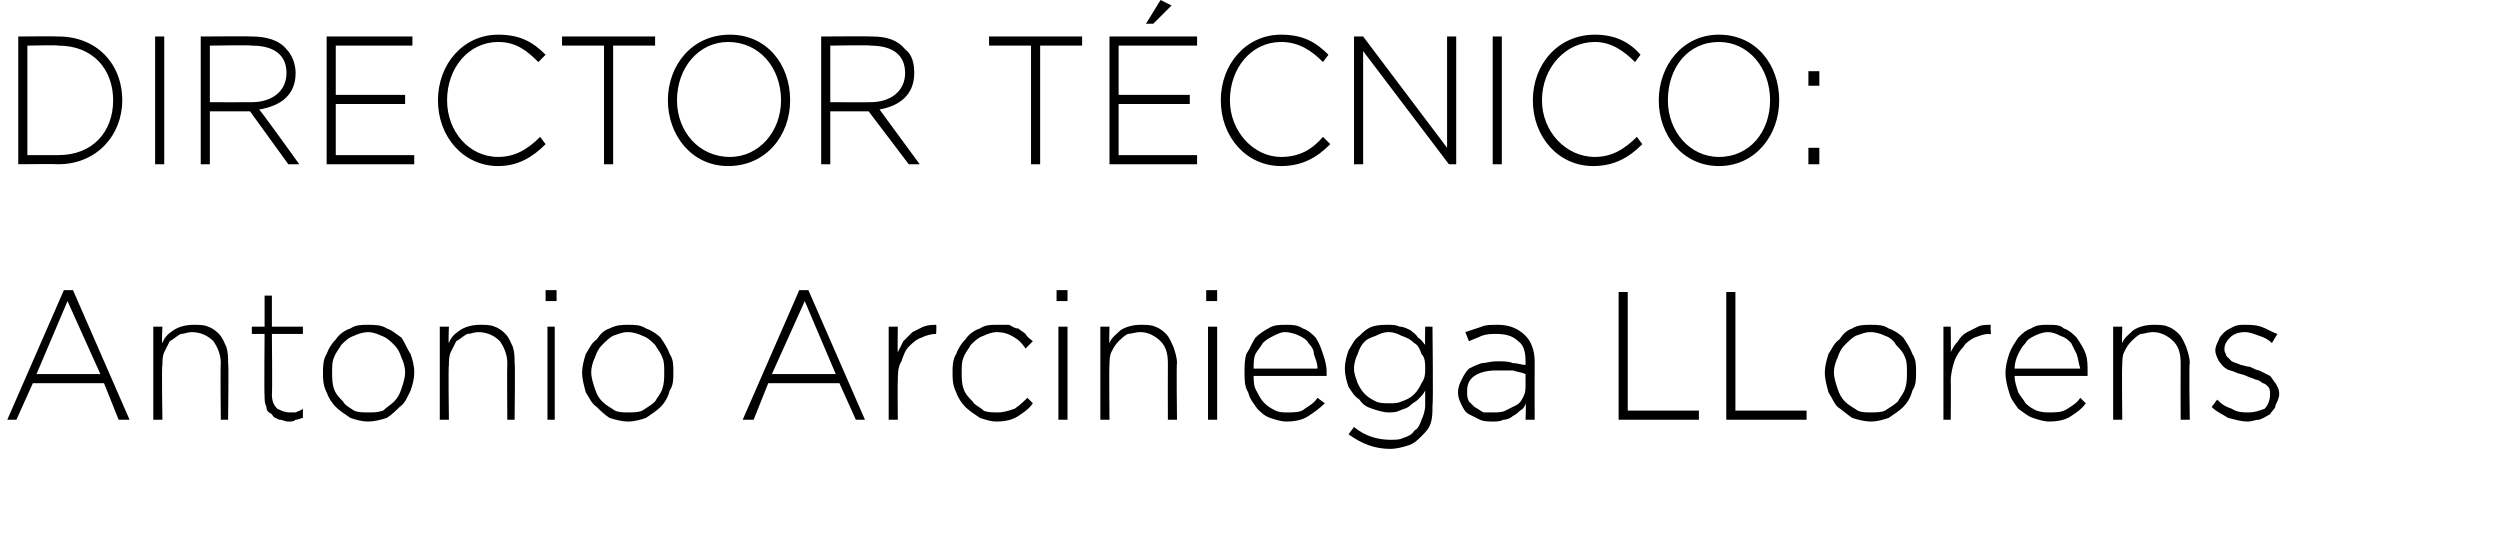 <?xml version="1.0" standalone="no"?><!DOCTYPE svg PUBLIC "-//W3C//DTD SVG 1.1//EN" "http://www.w3.org/Graphics/SVG/1.1/DTD/svg11.dtd"><svg xmlns="http://www.w3.org/2000/svg" version="1.1" width="137px" height="30.6px" viewBox="0 0 137 30.6">  <desc>Director T cnico Antonio Arciniega LLorens</desc>  <defs/>  <g id="Polygon19705">    <path d="M 5.5 20.5 L 3.7 16.5 L 2 20.5 L 5.5 20.5 Z M 3.5 15.9 L 4 15.9 L 7.1 23 L 6.5 23 L 5.7 21 L 1.8 21 L 0.9 23 L 0.4 23 L 3.5 15.9 Z M 8.4 17.9 L 8.9 17.9 C 8.9 17.9 8.85 18.83 8.9 18.8 C 9 18.5 9.2 18.3 9.5 18.1 C 9.8 17.9 10.2 17.8 10.6 17.8 C 10.9 17.8 11.2 17.8 11.4 17.9 C 11.7 18 11.9 18.2 12 18.3 C 12.2 18.5 12.3 18.8 12.4 19 C 12.5 19.3 12.5 19.6 12.5 19.9 C 12.54 19.86 12.5 23 12.5 23 L 12.1 23 C 12.1 23 12.07 19.95 12.1 19.9 C 12.1 19.4 11.9 19 11.7 18.7 C 11.4 18.4 11 18.2 10.5 18.2 C 10.3 18.2 10.1 18.3 9.9 18.3 C 9.7 18.4 9.5 18.6 9.3 18.7 C 9.2 18.9 9.1 19.1 9 19.3 C 8.9 19.5 8.9 19.8 8.9 20 C 8.85 20.03 8.9 23 8.9 23 L 8.4 23 L 8.4 17.9 Z M 15.8 23.1 C 15.6 23.1 15.5 23 15.3 23 C 15.1 22.9 15 22.9 14.9 22.7 C 14.7 22.6 14.6 22.5 14.6 22.3 C 14.5 22.1 14.5 21.9 14.5 21.7 C 14.47 21.67 14.5 18.3 14.5 18.3 L 13.8 18.3 L 13.8 17.9 L 14.5 17.9 L 14.5 16.2 L 14.9 16.2 L 14.9 17.9 L 16.6 17.9 L 16.6 18.3 L 14.9 18.3 C 14.9 18.3 14.93 21.61 14.9 21.6 C 14.9 22 15 22.2 15.2 22.4 C 15.4 22.5 15.6 22.6 15.9 22.6 C 16 22.6 16.1 22.6 16.2 22.6 C 16.4 22.5 16.5 22.5 16.6 22.4 C 16.6 22.4 16.6 22.9 16.6 22.9 C 16.5 22.9 16.4 23 16.2 23 C 16.1 23.1 16 23.1 15.8 23.1 Z M 20.2 22.6 C 20.5 22.6 20.7 22.6 21 22.5 C 21.2 22.3 21.4 22.2 21.6 22 C 21.8 21.8 21.9 21.6 22 21.3 C 22.1 21 22.2 20.7 22.2 20.4 C 22.2 20.4 22.2 20.4 22.2 20.4 C 22.2 20.1 22.1 19.8 22 19.6 C 21.9 19.3 21.8 19.1 21.6 18.9 C 21.4 18.7 21.2 18.5 20.9 18.4 C 20.7 18.3 20.4 18.2 20.2 18.2 C 19.9 18.2 19.6 18.3 19.4 18.4 C 19.1 18.5 18.9 18.7 18.7 18.9 C 18.6 19.1 18.4 19.3 18.3 19.6 C 18.2 19.8 18.2 20.1 18.2 20.4 C 18.2 20.4 18.2 20.4 18.2 20.4 C 18.2 20.7 18.2 21 18.3 21.3 C 18.4 21.6 18.6 21.8 18.8 22 C 18.9 22.2 19.1 22.3 19.4 22.5 C 19.6 22.6 19.9 22.6 20.2 22.6 Z M 20.2 23.1 C 19.8 23.1 19.5 23 19.2 22.9 C 18.9 22.7 18.6 22.5 18.4 22.3 C 18.2 22.1 18 21.8 17.9 21.5 C 17.7 21.1 17.7 20.8 17.7 20.4 C 17.7 20.4 17.7 20.4 17.7 20.4 C 17.7 20.1 17.7 19.7 17.9 19.4 C 18 19.1 18.2 18.8 18.4 18.6 C 18.6 18.3 18.9 18.1 19.2 18 C 19.5 17.8 19.8 17.8 20.2 17.8 C 20.5 17.8 20.9 17.8 21.2 18 C 21.5 18.1 21.7 18.3 22 18.5 C 22.2 18.8 22.3 19.1 22.5 19.4 C 22.6 19.7 22.7 20 22.7 20.4 C 22.7 20.4 22.7 20.4 22.7 20.4 C 22.7 20.8 22.6 21.1 22.5 21.4 C 22.3 21.8 22.2 22.1 21.9 22.3 C 21.7 22.5 21.5 22.7 21.2 22.9 C 20.9 23 20.5 23.1 20.2 23.1 Z M 24.1 17.9 L 24.6 17.9 C 24.6 17.9 24.56 18.83 24.6 18.8 C 24.7 18.5 24.9 18.3 25.2 18.1 C 25.5 17.9 25.9 17.8 26.3 17.8 C 26.6 17.8 26.9 17.8 27.1 17.9 C 27.4 18 27.6 18.2 27.7 18.3 C 27.9 18.5 28 18.8 28.1 19 C 28.2 19.3 28.2 19.6 28.2 19.9 C 28.24 19.86 28.2 23 28.2 23 L 27.8 23 C 27.8 23 27.78 19.95 27.8 19.9 C 27.8 19.4 27.6 19 27.4 18.7 C 27.1 18.4 26.7 18.2 26.2 18.2 C 26 18.2 25.8 18.3 25.6 18.3 C 25.4 18.4 25.2 18.6 25 18.7 C 24.9 18.9 24.8 19.1 24.7 19.3 C 24.6 19.5 24.6 19.8 24.6 20 C 24.56 20.03 24.6 23 24.6 23 L 24.1 23 L 24.1 17.9 Z M 30 17.9 L 30.4 17.9 L 30.4 23 L 30 23 L 30 17.9 Z M 29.9 15.9 L 30.5 15.9 L 30.5 16.5 L 29.9 16.5 L 29.9 15.9 Z M 34.4 22.6 C 34.7 22.6 35 22.6 35.2 22.5 C 35.5 22.3 35.7 22.2 35.9 22 C 36 21.8 36.2 21.6 36.3 21.3 C 36.4 21 36.4 20.7 36.4 20.4 C 36.4 20.4 36.4 20.4 36.4 20.4 C 36.4 20.1 36.4 19.8 36.3 19.6 C 36.2 19.3 36 19.1 35.9 18.9 C 35.7 18.7 35.5 18.5 35.2 18.4 C 35 18.3 34.7 18.2 34.4 18.2 C 34.1 18.2 33.9 18.3 33.6 18.4 C 33.4 18.5 33.2 18.7 33 18.9 C 32.8 19.1 32.7 19.3 32.6 19.6 C 32.5 19.8 32.4 20.1 32.4 20.4 C 32.4 20.4 32.4 20.4 32.4 20.4 C 32.4 20.7 32.5 21 32.6 21.3 C 32.7 21.6 32.8 21.8 33 22 C 33.2 22.2 33.4 22.3 33.7 22.5 C 33.9 22.6 34.2 22.6 34.4 22.6 Z M 34.4 23.1 C 34.1 23.1 33.7 23 33.4 22.9 C 33.1 22.7 32.9 22.5 32.7 22.3 C 32.4 22.1 32.3 21.8 32.1 21.5 C 32 21.1 31.9 20.8 31.9 20.4 C 31.9 20.4 31.9 20.4 31.9 20.4 C 31.9 20.1 32 19.7 32.1 19.4 C 32.3 19.1 32.4 18.8 32.7 18.6 C 32.9 18.3 33.1 18.1 33.4 18 C 33.8 17.8 34.1 17.8 34.4 17.8 C 34.8 17.8 35.1 17.8 35.4 18 C 35.7 18.1 36 18.3 36.2 18.5 C 36.4 18.8 36.6 19.1 36.7 19.4 C 36.9 19.7 36.9 20 36.9 20.4 C 36.9 20.4 36.9 20.4 36.9 20.4 C 36.9 20.8 36.9 21.1 36.7 21.4 C 36.6 21.8 36.4 22.1 36.2 22.3 C 36 22.5 35.7 22.7 35.4 22.9 C 35.1 23 34.8 23.1 34.4 23.1 Z M 45.8 20.5 L 44.1 16.5 L 42.3 20.5 L 45.8 20.5 Z M 43.8 15.9 L 44.3 15.9 L 47.4 23 L 46.9 23 L 46 21 L 42.1 21 L 41.3 23 L 40.7 23 L 43.8 15.9 Z M 48.7 17.9 L 49.2 17.9 C 49.2 17.9 49.18 19.33 49.2 19.3 C 49.3 19.1 49.4 18.9 49.5 18.7 C 49.7 18.5 49.9 18.3 50 18.2 C 50.2 18.1 50.4 18 50.6 17.9 C 50.9 17.8 51.1 17.8 51.3 17.8 C 51.33 17.8 51.3 18.3 51.3 18.3 C 51.3 18.3 51.28 18.34 51.3 18.3 C 51 18.3 50.7 18.4 50.5 18.5 C 50.2 18.6 50 18.8 49.8 19 C 49.6 19.2 49.5 19.5 49.4 19.8 C 49.2 20.1 49.2 20.5 49.2 20.9 C 49.18 20.89 49.2 23 49.2 23 L 48.7 23 L 48.7 17.9 Z M 54.6 23.1 C 54.3 23.1 54 23 53.7 22.9 C 53.4 22.7 53.1 22.5 52.9 22.3 C 52.7 22.1 52.5 21.8 52.4 21.5 C 52.2 21.1 52.2 20.8 52.2 20.4 C 52.2 20.4 52.2 20.4 52.2 20.4 C 52.2 20.1 52.2 19.7 52.4 19.4 C 52.5 19.1 52.7 18.8 52.9 18.6 C 53.1 18.3 53.4 18.1 53.7 18 C 54 17.8 54.3 17.8 54.6 17.8 C 54.9 17.8 55.1 17.8 55.3 17.8 C 55.5 17.9 55.6 18 55.8 18 C 55.9 18.1 56.1 18.2 56.2 18.3 C 56.3 18.5 56.5 18.6 56.6 18.7 C 56.6 18.7 56.2 19.1 56.2 19.1 C 56 18.8 55.8 18.6 55.6 18.5 C 55.3 18.3 55 18.2 54.6 18.2 C 54.4 18.2 54.1 18.3 53.9 18.4 C 53.6 18.5 53.4 18.7 53.2 18.9 C 53.1 19.1 52.9 19.3 52.8 19.6 C 52.7 19.8 52.7 20.1 52.7 20.4 C 52.7 20.4 52.7 20.4 52.7 20.4 C 52.7 20.7 52.7 21 52.8 21.3 C 52.9 21.6 53.1 21.8 53.3 22 C 53.4 22.2 53.7 22.3 53.9 22.5 C 54.1 22.6 54.4 22.6 54.7 22.6 C 55 22.6 55.3 22.5 55.6 22.4 C 55.9 22.2 56.1 22 56.3 21.8 C 56.3 21.8 56.6 22.1 56.6 22.1 C 56.4 22.4 56.1 22.6 55.8 22.8 C 55.5 23 55.1 23.1 54.6 23.1 Z M 58 17.9 L 58.5 17.9 L 58.5 23 L 58 23 L 58 17.9 Z M 57.9 15.9 L 58.5 15.9 L 58.5 16.5 L 57.9 16.5 L 57.9 15.9 Z M 60.3 17.9 L 60.8 17.9 C 60.8 17.9 60.77 18.83 60.8 18.8 C 60.9 18.5 61.2 18.3 61.4 18.1 C 61.7 17.9 62.1 17.8 62.5 17.8 C 62.8 17.8 63.1 17.8 63.3 17.9 C 63.6 18 63.8 18.2 63.9 18.3 C 64.1 18.5 64.2 18.8 64.3 19 C 64.4 19.3 64.5 19.6 64.5 19.9 C 64.46 19.86 64.5 23 64.5 23 L 64 23 C 64 23 63.99 19.95 64 19.9 C 64 19.4 63.9 19 63.6 18.7 C 63.3 18.4 62.9 18.2 62.5 18.2 C 62.2 18.2 62 18.3 61.8 18.3 C 61.6 18.4 61.4 18.6 61.3 18.7 C 61.1 18.9 61 19.1 60.9 19.3 C 60.8 19.5 60.8 19.8 60.8 20 C 60.77 20.03 60.8 23 60.8 23 L 60.3 23 L 60.3 17.9 Z M 66.2 17.9 L 66.7 17.9 L 66.7 23 L 66.2 23 L 66.2 17.9 Z M 66.1 15.9 L 66.7 15.9 L 66.7 16.5 L 66.1 16.5 L 66.1 15.9 Z M 72.2 20.2 C 72.2 19.9 72.1 19.7 72 19.4 C 72 19.2 71.9 19 71.7 18.8 C 71.6 18.6 71.4 18.5 71.2 18.4 C 71 18.3 70.7 18.2 70.4 18.2 C 70.2 18.2 70 18.3 69.8 18.4 C 69.6 18.5 69.4 18.6 69.2 18.8 C 69.1 19 68.9 19.2 68.8 19.4 C 68.7 19.6 68.7 19.9 68.7 20.2 C 68.7 20.2 72.2 20.2 72.2 20.2 Z M 70.5 23.1 C 70.2 23.1 69.9 23 69.6 22.9 C 69.3 22.8 69.1 22.6 68.9 22.4 C 68.7 22.1 68.5 21.9 68.4 21.5 C 68.2 21.2 68.2 20.8 68.2 20.4 C 68.2 20.4 68.2 20.4 68.2 20.4 C 68.2 20.1 68.2 19.7 68.3 19.4 C 68.5 19.1 68.6 18.8 68.8 18.5 C 69 18.3 69.3 18.1 69.5 18 C 69.8 17.8 70.1 17.8 70.5 17.8 C 70.8 17.8 71.1 17.8 71.4 18 C 71.7 18.1 71.9 18.3 72.1 18.5 C 72.3 18.8 72.4 19.1 72.5 19.4 C 72.6 19.7 72.7 20 72.7 20.4 C 72.7 20.5 72.7 20.5 72.7 20.5 C 72.7 20.6 72.7 20.6 72.7 20.6 C 72.7 20.6 68.7 20.6 68.7 20.6 C 68.7 20.9 68.7 21.2 68.9 21.5 C 69 21.7 69.1 21.9 69.3 22.1 C 69.5 22.3 69.7 22.4 69.9 22.5 C 70.1 22.6 70.3 22.6 70.6 22.6 C 70.9 22.6 71.3 22.6 71.5 22.4 C 71.8 22.2 72 22.1 72.2 21.8 C 72.2 21.8 72.6 22.1 72.6 22.1 C 72.3 22.4 72 22.6 71.7 22.8 C 71.4 23 71 23.1 70.5 23.1 Z M 76.1 22.1 C 76.4 22.1 76.6 22.1 76.8 22 C 77.1 21.9 77.3 21.8 77.5 21.6 C 77.7 21.4 77.8 21.2 77.9 21 C 78.1 20.7 78.1 20.5 78.1 20.2 C 78.1 20.2 78.1 20.2 78.1 20.2 C 78.1 19.9 78.1 19.6 77.9 19.4 C 77.8 19.1 77.7 18.9 77.5 18.8 C 77.3 18.6 77.1 18.5 76.8 18.4 C 76.6 18.3 76.4 18.2 76.1 18.2 C 75.8 18.2 75.6 18.3 75.4 18.4 C 75.1 18.5 74.9 18.6 74.8 18.7 C 74.6 18.9 74.5 19.1 74.4 19.4 C 74.3 19.6 74.2 19.9 74.2 20.2 C 74.2 20.2 74.2 20.2 74.2 20.2 C 74.2 20.5 74.3 20.7 74.4 21 C 74.5 21.2 74.6 21.4 74.8 21.6 C 75 21.8 75.2 21.9 75.4 22 C 75.6 22.1 75.9 22.1 76.1 22.1 Z M 76.2 24.6 C 75.3 24.6 74.6 24.3 73.9 23.8 C 73.9 23.8 74.2 23.4 74.2 23.4 C 74.8 23.9 75.5 24.1 76.2 24.1 C 76.5 24.1 76.7 24.1 76.9 24 C 77.2 23.9 77.4 23.8 77.5 23.6 C 77.7 23.5 77.8 23.3 77.9 23 C 78 22.8 78.1 22.5 78.1 22.2 C 78.1 22.2 78.1 21.4 78.1 21.4 C 78 21.6 77.9 21.7 77.7 21.9 C 77.6 22 77.4 22.1 77.3 22.2 C 77.1 22.4 76.9 22.4 76.7 22.5 C 76.5 22.6 76.3 22.6 76.1 22.6 C 75.8 22.6 75.5 22.5 75.2 22.4 C 74.9 22.3 74.7 22.2 74.5 21.9 C 74.2 21.7 74.1 21.5 73.9 21.2 C 73.8 20.9 73.7 20.6 73.7 20.2 C 73.7 20.2 73.7 20.2 73.7 20.2 C 73.7 19.8 73.8 19.5 73.9 19.2 C 74.1 18.9 74.2 18.6 74.5 18.4 C 74.7 18.2 74.9 18 75.2 17.9 C 75.5 17.8 75.8 17.8 76.1 17.8 C 76.3 17.8 76.5 17.8 76.7 17.9 C 76.9 17.9 77.1 18 77.3 18.1 C 77.4 18.2 77.6 18.3 77.7 18.5 C 77.9 18.6 78 18.8 78.1 18.9 C 78.08 18.9 78.1 17.9 78.1 17.9 L 78.5 17.9 C 78.5 17.9 78.55 22.19 78.5 22.2 C 78.5 22.6 78.5 22.9 78.4 23.2 C 78.3 23.5 78.1 23.7 77.9 23.9 C 77.7 24.1 77.5 24.3 77.2 24.4 C 76.9 24.5 76.5 24.6 76.2 24.6 Z M 81.8 22.6 C 82.1 22.6 82.3 22.6 82.5 22.5 C 82.7 22.4 82.9 22.3 83.1 22.2 C 83.3 22.1 83.4 21.9 83.5 21.7 C 83.6 21.5 83.6 21.3 83.6 21.1 C 83.6 21.1 83.6 20.5 83.6 20.5 C 83.4 20.4 83.2 20.4 82.9 20.3 C 82.7 20.3 82.4 20.3 82 20.3 C 81.5 20.3 81.1 20.4 80.8 20.6 C 80.5 20.8 80.4 21.1 80.4 21.4 C 80.4 21.4 80.4 21.5 80.4 21.5 C 80.4 21.7 80.4 21.8 80.5 22 C 80.6 22.1 80.7 22.2 80.8 22.3 C 81 22.4 81.1 22.5 81.3 22.6 C 81.5 22.6 81.6 22.6 81.8 22.6 Z M 81.8 23.1 C 81.6 23.1 81.3 23.1 81.1 23 C 80.9 22.9 80.7 22.8 80.5 22.7 C 80.3 22.6 80.2 22.4 80.1 22.2 C 80 22 79.9 21.8 79.9 21.5 C 79.9 21.5 79.9 21.5 79.9 21.5 C 79.9 21.2 80 21 80.1 20.8 C 80.2 20.6 80.3 20.4 80.5 20.2 C 80.7 20.1 80.9 20 81.2 19.9 C 81.4 19.9 81.7 19.8 82 19.8 C 82.4 19.8 82.7 19.8 82.9 19.9 C 83.2 19.9 83.4 20 83.6 20 C 83.6 20 83.6 19.8 83.6 19.8 C 83.6 19.3 83.5 18.9 83.2 18.7 C 82.9 18.4 82.5 18.3 82 18.3 C 81.7 18.3 81.5 18.3 81.2 18.4 C 81 18.5 80.7 18.6 80.5 18.7 C 80.5 18.7 80.3 18.2 80.3 18.2 C 80.6 18.1 80.9 18 81.2 17.9 C 81.4 17.8 81.7 17.8 82.1 17.8 C 82.7 17.8 83.2 18 83.6 18.4 C 83.9 18.7 84.1 19.2 84.1 19.8 C 84.09 19.8 84.1 23 84.1 23 L 83.6 23 C 83.6 23 83.64 22.13 83.6 22.1 C 83.6 22.2 83.5 22.4 83.3 22.5 C 83.2 22.6 83.1 22.7 82.9 22.8 C 82.8 22.9 82.6 23 82.4 23 C 82.2 23.1 82 23.1 81.8 23.1 Z M 88.7 16 L 89.2 16 L 89.2 22.5 L 93.1 22.5 L 93.1 23 L 88.7 23 L 88.7 16 Z M 94.6 16 L 95.1 16 L 95.1 22.5 L 99 22.5 L 99 23 L 94.6 23 L 94.6 16 Z M 102.5 22.6 C 102.8 22.6 103.1 22.6 103.3 22.5 C 103.6 22.3 103.8 22.2 104 22 C 104.1 21.8 104.3 21.6 104.4 21.3 C 104.5 21 104.5 20.7 104.5 20.4 C 104.5 20.4 104.5 20.4 104.5 20.4 C 104.5 20.1 104.5 19.8 104.4 19.6 C 104.3 19.3 104.1 19.1 103.9 18.9 C 103.8 18.7 103.6 18.5 103.3 18.4 C 103.1 18.3 102.8 18.2 102.5 18.2 C 102.2 18.2 102 18.3 101.7 18.4 C 101.5 18.5 101.3 18.7 101.1 18.9 C 100.9 19.1 100.8 19.3 100.7 19.6 C 100.6 19.8 100.5 20.1 100.5 20.4 C 100.5 20.4 100.5 20.4 100.5 20.4 C 100.5 20.7 100.6 21 100.7 21.3 C 100.8 21.6 100.9 21.8 101.1 22 C 101.3 22.2 101.5 22.3 101.8 22.5 C 102 22.6 102.3 22.6 102.5 22.6 Z M 102.5 23.1 C 102.2 23.1 101.8 23 101.5 22.9 C 101.2 22.7 101 22.5 100.7 22.3 C 100.5 22.1 100.4 21.8 100.2 21.5 C 100.1 21.1 100 20.8 100 20.4 C 100 20.4 100 20.4 100 20.4 C 100 20.1 100.1 19.7 100.2 19.4 C 100.4 19.1 100.5 18.8 100.8 18.6 C 101 18.3 101.2 18.1 101.5 18 C 101.8 17.8 102.2 17.8 102.5 17.8 C 102.9 17.8 103.2 17.8 103.5 18 C 103.8 18.1 104.1 18.3 104.3 18.5 C 104.5 18.8 104.7 19.1 104.8 19.4 C 105 19.7 105 20 105 20.4 C 105 20.4 105 20.4 105 20.4 C 105 20.8 105 21.1 104.8 21.4 C 104.7 21.8 104.5 22.1 104.3 22.3 C 104.1 22.5 103.8 22.7 103.5 22.9 C 103.2 23 102.9 23.1 102.5 23.1 Z M 106.5 17.9 L 106.9 17.9 C 106.9 17.9 106.92 19.33 106.9 19.3 C 107 19.1 107.1 18.9 107.3 18.7 C 107.4 18.5 107.6 18.3 107.8 18.2 C 108 18.1 108.2 18 108.4 17.9 C 108.6 17.8 108.8 17.8 109.1 17.8 C 109.07 17.8 109.1 18.3 109.1 18.3 C 109.1 18.3 109.02 18.34 109 18.3 C 108.7 18.3 108.5 18.4 108.2 18.5 C 108 18.6 107.7 18.8 107.6 19 C 107.4 19.2 107.2 19.5 107.1 19.8 C 107 20.1 106.9 20.5 106.9 20.9 C 106.92 20.89 106.9 23 106.9 23 L 106.5 23 L 106.5 17.9 Z M 114 20.2 C 113.9 19.9 113.9 19.7 113.8 19.4 C 113.7 19.2 113.6 19 113.5 18.8 C 113.3 18.6 113.2 18.5 112.9 18.4 C 112.7 18.3 112.5 18.2 112.2 18.2 C 112 18.2 111.7 18.3 111.5 18.4 C 111.3 18.5 111.1 18.6 111 18.8 C 110.8 19 110.7 19.2 110.6 19.4 C 110.5 19.6 110.4 19.9 110.4 20.2 C 110.4 20.2 114 20.2 114 20.2 Z M 112.3 23.1 C 112 23.1 111.7 23 111.4 22.9 C 111.1 22.8 110.9 22.6 110.6 22.4 C 110.4 22.1 110.2 21.9 110.1 21.5 C 110 21.2 109.9 20.8 109.9 20.4 C 109.9 20.4 109.9 20.4 109.9 20.4 C 109.9 20.1 110 19.7 110.1 19.4 C 110.2 19.1 110.4 18.8 110.6 18.5 C 110.8 18.3 111 18.1 111.3 18 C 111.6 17.8 111.9 17.8 112.2 17.8 C 112.6 17.8 112.9 17.8 113.1 18 C 113.4 18.1 113.6 18.3 113.8 18.5 C 114 18.8 114.2 19.1 114.3 19.4 C 114.4 19.7 114.4 20 114.4 20.4 C 114.4 20.5 114.4 20.5 114.4 20.5 C 114.4 20.6 114.4 20.6 114.4 20.6 C 114.4 20.6 110.4 20.6 110.4 20.6 C 110.4 20.9 110.5 21.2 110.6 21.5 C 110.7 21.7 110.9 21.9 111 22.1 C 111.2 22.3 111.4 22.4 111.6 22.5 C 111.9 22.6 112.1 22.6 112.3 22.6 C 112.7 22.6 113 22.6 113.3 22.4 C 113.6 22.2 113.8 22.1 114 21.8 C 114 21.8 114.3 22.1 114.3 22.1 C 114.1 22.4 113.8 22.6 113.5 22.8 C 113.2 23 112.8 23.1 112.3 23.1 Z M 115.8 17.9 L 116.3 17.9 C 116.3 17.9 116.27 18.83 116.3 18.8 C 116.4 18.5 116.7 18.3 116.9 18.1 C 117.2 17.9 117.6 17.8 118 17.8 C 118.3 17.8 118.6 17.8 118.8 17.9 C 119.1 18 119.3 18.2 119.4 18.3 C 119.6 18.5 119.7 18.8 119.8 19 C 119.9 19.3 120 19.6 120 19.9 C 119.95 19.86 120 23 120 23 L 119.5 23 C 119.5 23 119.49 19.95 119.5 19.9 C 119.5 19.4 119.4 19 119.1 18.7 C 118.8 18.4 118.4 18.2 118 18.2 C 117.7 18.2 117.5 18.3 117.3 18.3 C 117.1 18.4 116.9 18.6 116.8 18.7 C 116.6 18.9 116.5 19.1 116.4 19.3 C 116.3 19.5 116.3 19.8 116.3 20 C 116.27 20.03 116.3 23 116.3 23 L 115.8 23 L 115.8 17.9 Z M 123.2 23.1 C 122.8 23.1 122.5 23 122.1 22.9 C 121.8 22.7 121.5 22.6 121.2 22.3 C 121.2 22.3 121.5 21.9 121.5 21.9 C 121.8 22.2 122 22.3 122.3 22.4 C 122.6 22.6 122.9 22.6 123.2 22.6 C 123.6 22.6 123.8 22.5 124.1 22.4 C 124.3 22.2 124.4 21.9 124.4 21.6 C 124.4 21.6 124.4 21.6 124.4 21.6 C 124.4 21.5 124.4 21.3 124.3 21.2 C 124.2 21.1 124.1 21 124 21 C 123.9 20.9 123.7 20.8 123.6 20.8 C 123.4 20.7 123.3 20.7 123.1 20.6 C 122.9 20.5 122.7 20.5 122.5 20.4 C 122.3 20.3 122.1 20.3 122 20.2 C 121.8 20.1 121.7 19.9 121.6 19.8 C 121.5 19.6 121.4 19.4 121.4 19.2 C 121.4 19.2 121.4 19.2 121.4 19.2 C 121.4 19 121.5 18.8 121.6 18.6 C 121.6 18.5 121.8 18.3 121.9 18.2 C 122 18.1 122.2 18 122.4 17.9 C 122.6 17.8 122.8 17.8 123 17.8 C 123.3 17.8 123.6 17.8 123.9 17.9 C 124.2 18 124.5 18.2 124.8 18.3 C 124.8 18.3 124.5 18.8 124.5 18.8 C 124.3 18.6 124.1 18.5 123.8 18.4 C 123.5 18.3 123.3 18.2 123 18.2 C 122.7 18.2 122.4 18.3 122.2 18.5 C 122 18.7 121.9 18.9 121.9 19.1 C 121.9 19.1 121.9 19.2 121.9 19.2 C 121.9 19.3 122 19.4 122 19.5 C 122.1 19.6 122.2 19.7 122.3 19.8 C 122.5 19.9 122.6 19.9 122.8 20 C 122.9 20 123.1 20.1 123.3 20.1 C 123.5 20.2 123.7 20.3 123.8 20.3 C 124 20.4 124.2 20.5 124.4 20.6 C 124.5 20.7 124.6 20.9 124.7 21 C 124.8 21.2 124.9 21.3 124.9 21.6 C 124.9 21.6 124.9 21.6 124.9 21.6 C 124.9 21.8 124.8 22 124.7 22.2 C 124.7 22.4 124.5 22.5 124.4 22.7 C 124.2 22.8 124.1 22.9 123.8 23 C 123.6 23 123.4 23.1 123.2 23.1 Z " stroke="none" fill="#000"/>  </g>  <g id="Polygon19704">    <path d="M 1 2 C 1 2 3.2 1.98 3.2 2 C 5.3 2 6.7 3.5 6.7 5.5 C 6.7 5.5 6.7 5.5 6.7 5.5 C 6.7 7.4 5.3 9 3.2 9 C 3.2 8.98 1 9 1 9 L 1 2 Z M 3.2 8.5 C 5.1 8.5 6.2 7.2 6.2 5.5 C 6.2 5.5 6.2 5.5 6.2 5.5 C 6.2 3.8 5.1 2.5 3.2 2.5 C 3.2 2.46 1.5 2.5 1.5 2.5 L 1.5 8.5 C 1.5 8.5 3.2 8.5 3.2 8.5 Z M 8.5 2 L 9 2 L 9 9 L 8.5 9 L 8.5 2 Z M 11 2 C 11 2 13.81 1.98 13.8 2 C 14.6 2 15.3 2.2 15.7 2.7 C 16 3 16.2 3.5 16.2 4 C 16.2 4 16.2 4 16.2 4 C 16.2 5.2 15.4 5.8 14.2 6 C 14.24 5.99 16.4 9 16.4 9 L 15.8 9 L 13.7 6.1 L 13.7 6.1 L 11.5 6.1 L 11.5 9 L 11 9 L 11 2 Z M 13.8 5.6 C 14.9 5.6 15.7 5 15.7 4 C 15.7 4 15.7 4 15.7 4 C 15.7 3 15 2.5 13.8 2.5 C 13.78 2.46 11.5 2.5 11.5 2.5 L 11.5 5.6 C 11.5 5.6 13.76 5.61 13.8 5.6 Z M 17.9 2 L 22.6 2 L 22.6 2.5 L 18.4 2.5 L 18.4 5.2 L 22.2 5.2 L 22.2 5.7 L 18.4 5.7 L 18.4 8.5 L 22.7 8.5 L 22.7 9 L 17.9 9 L 17.9 2 Z M 24 5.5 C 24 5.5 24 5.5 24 5.5 C 24 3.5 25.4 1.9 27.3 1.9 C 28.5 1.9 29.2 2.3 29.9 3 C 29.9 3 29.5 3.4 29.5 3.4 C 28.9 2.8 28.3 2.3 27.3 2.3 C 25.7 2.3 24.5 3.7 24.5 5.5 C 24.5 5.5 24.5 5.5 24.5 5.5 C 24.5 7.2 25.7 8.6 27.3 8.6 C 28.2 8.6 28.9 8.2 29.6 7.5 C 29.6 7.5 29.9 7.9 29.9 7.9 C 29.2 8.6 28.4 9.1 27.3 9.1 C 25.4 9.1 24 7.5 24 5.5 Z M 33.1 2.5 L 30.8 2.5 L 30.8 2 L 35.9 2 L 35.9 2.5 L 33.6 2.5 L 33.6 9 L 33.1 9 L 33.1 2.5 Z M 36.6 5.5 C 36.6 5.5 36.6 5.5 36.6 5.5 C 36.6 3.6 37.9 1.9 40 1.9 C 42 1.9 43.3 3.5 43.3 5.5 C 43.3 5.5 43.3 5.5 43.3 5.5 C 43.3 7.4 42 9.1 39.9 9.1 C 37.9 9.1 36.6 7.4 36.6 5.5 Z M 42.8 5.5 C 42.8 5.5 42.8 5.5 42.8 5.5 C 42.8 3.7 41.6 2.3 39.9 2.3 C 38.3 2.3 37.1 3.7 37.1 5.5 C 37.1 5.5 37.1 5.5 37.1 5.5 C 37.1 7.2 38.3 8.6 40 8.6 C 41.6 8.6 42.8 7.2 42.8 5.5 Z M 45 2 C 45 2 47.77 1.98 47.8 2 C 48.6 2 49.2 2.2 49.6 2.7 C 50 3 50.1 3.5 50.1 4 C 50.1 4 50.1 4 50.1 4 C 50.1 5.2 49.3 5.8 48.2 6 C 48.19 5.99 50.4 9 50.4 9 L 49.8 9 L 47.6 6.1 L 47.6 6.1 L 45.5 6.1 L 45.5 9 L 45 9 L 45 2 Z M 47.7 5.6 C 48.8 5.6 49.6 5 49.6 4 C 49.6 4 49.6 4 49.6 4 C 49.6 3 48.9 2.5 47.7 2.5 C 47.74 2.46 45.5 2.5 45.5 2.5 L 45.5 5.6 C 45.5 5.6 47.71 5.61 47.7 5.6 Z M 56.5 2.5 L 54.2 2.5 L 54.2 2 L 59.3 2 L 59.3 2.5 L 57 2.5 L 57 9 L 56.5 9 L 56.5 2.5 Z M 60.8 2 L 65.6 2 L 65.6 2.5 L 61.3 2.5 L 61.3 5.2 L 65.2 5.2 L 65.2 5.7 L 61.3 5.7 L 61.3 8.5 L 65.6 8.5 L 65.6 9 L 60.8 9 L 60.8 2 Z M 63.6 0 L 64.2 0.3 L 63.2 1.3 L 62.8 1.3 L 63.6 0 Z M 66.9 5.5 C 66.9 5.5 66.9 5.5 66.9 5.5 C 66.9 3.5 68.3 1.9 70.2 1.9 C 71.4 1.9 72.1 2.3 72.8 3 C 72.8 3 72.5 3.4 72.5 3.4 C 71.9 2.8 71.2 2.3 70.2 2.3 C 68.6 2.3 67.4 3.7 67.4 5.5 C 67.4 5.5 67.4 5.5 67.4 5.5 C 67.4 7.2 68.7 8.6 70.2 8.6 C 71.2 8.6 71.9 8.2 72.5 7.5 C 72.5 7.5 72.9 7.9 72.9 7.9 C 72.2 8.6 71.4 9.1 70.2 9.1 C 68.3 9.1 66.9 7.5 66.9 5.5 Z M 74.2 2 L 74.7 2 L 79.3 8.1 L 79.3 2 L 79.8 2 L 79.8 9 L 79.4 9 L 74.7 2.8 L 74.7 9 L 74.2 9 L 74.2 2 Z M 81.8 2 L 82.3 2 L 82.3 9 L 81.8 9 L 81.8 2 Z M 84 5.5 C 84 5.5 84 5.5 84 5.5 C 84 3.5 85.4 1.9 87.4 1.9 C 88.5 1.9 89.3 2.3 89.9 3 C 89.9 3 89.6 3.4 89.6 3.4 C 89 2.8 88.3 2.3 87.4 2.3 C 85.8 2.3 84.5 3.7 84.5 5.5 C 84.5 5.5 84.5 5.5 84.5 5.5 C 84.5 7.2 85.8 8.6 87.4 8.6 C 88.3 8.6 89 8.2 89.7 7.5 C 89.7 7.5 90 7.9 90 7.9 C 89.3 8.6 88.5 9.1 87.3 9.1 C 85.4 9.1 84 7.5 84 5.5 Z M 90.9 5.5 C 90.9 5.5 90.9 5.5 90.9 5.5 C 90.9 3.6 92.2 1.9 94.2 1.9 C 96.2 1.9 97.5 3.5 97.5 5.5 C 97.6 5.5 97.6 5.5 97.5 5.5 C 97.5 7.4 96.2 9.1 94.2 9.1 C 92.2 9.1 90.9 7.4 90.9 5.5 Z M 97 5.5 C 97 5.5 97 5.5 97 5.5 C 97 3.7 95.8 2.3 94.2 2.3 C 92.5 2.3 91.4 3.7 91.4 5.5 C 91.4 5.5 91.4 5.5 91.4 5.5 C 91.4 7.2 92.6 8.6 94.2 8.6 C 95.9 8.6 97 7.2 97 5.5 Z M 99.1 3.9 L 99.7 3.9 L 99.7 4.7 L 99.1 4.7 L 99.1 3.9 Z M 99.1 8.1 L 99.7 8.1 L 99.7 9 L 99.1 9 L 99.1 8.1 Z " stroke="none" fill="#000"/>  </g></svg>